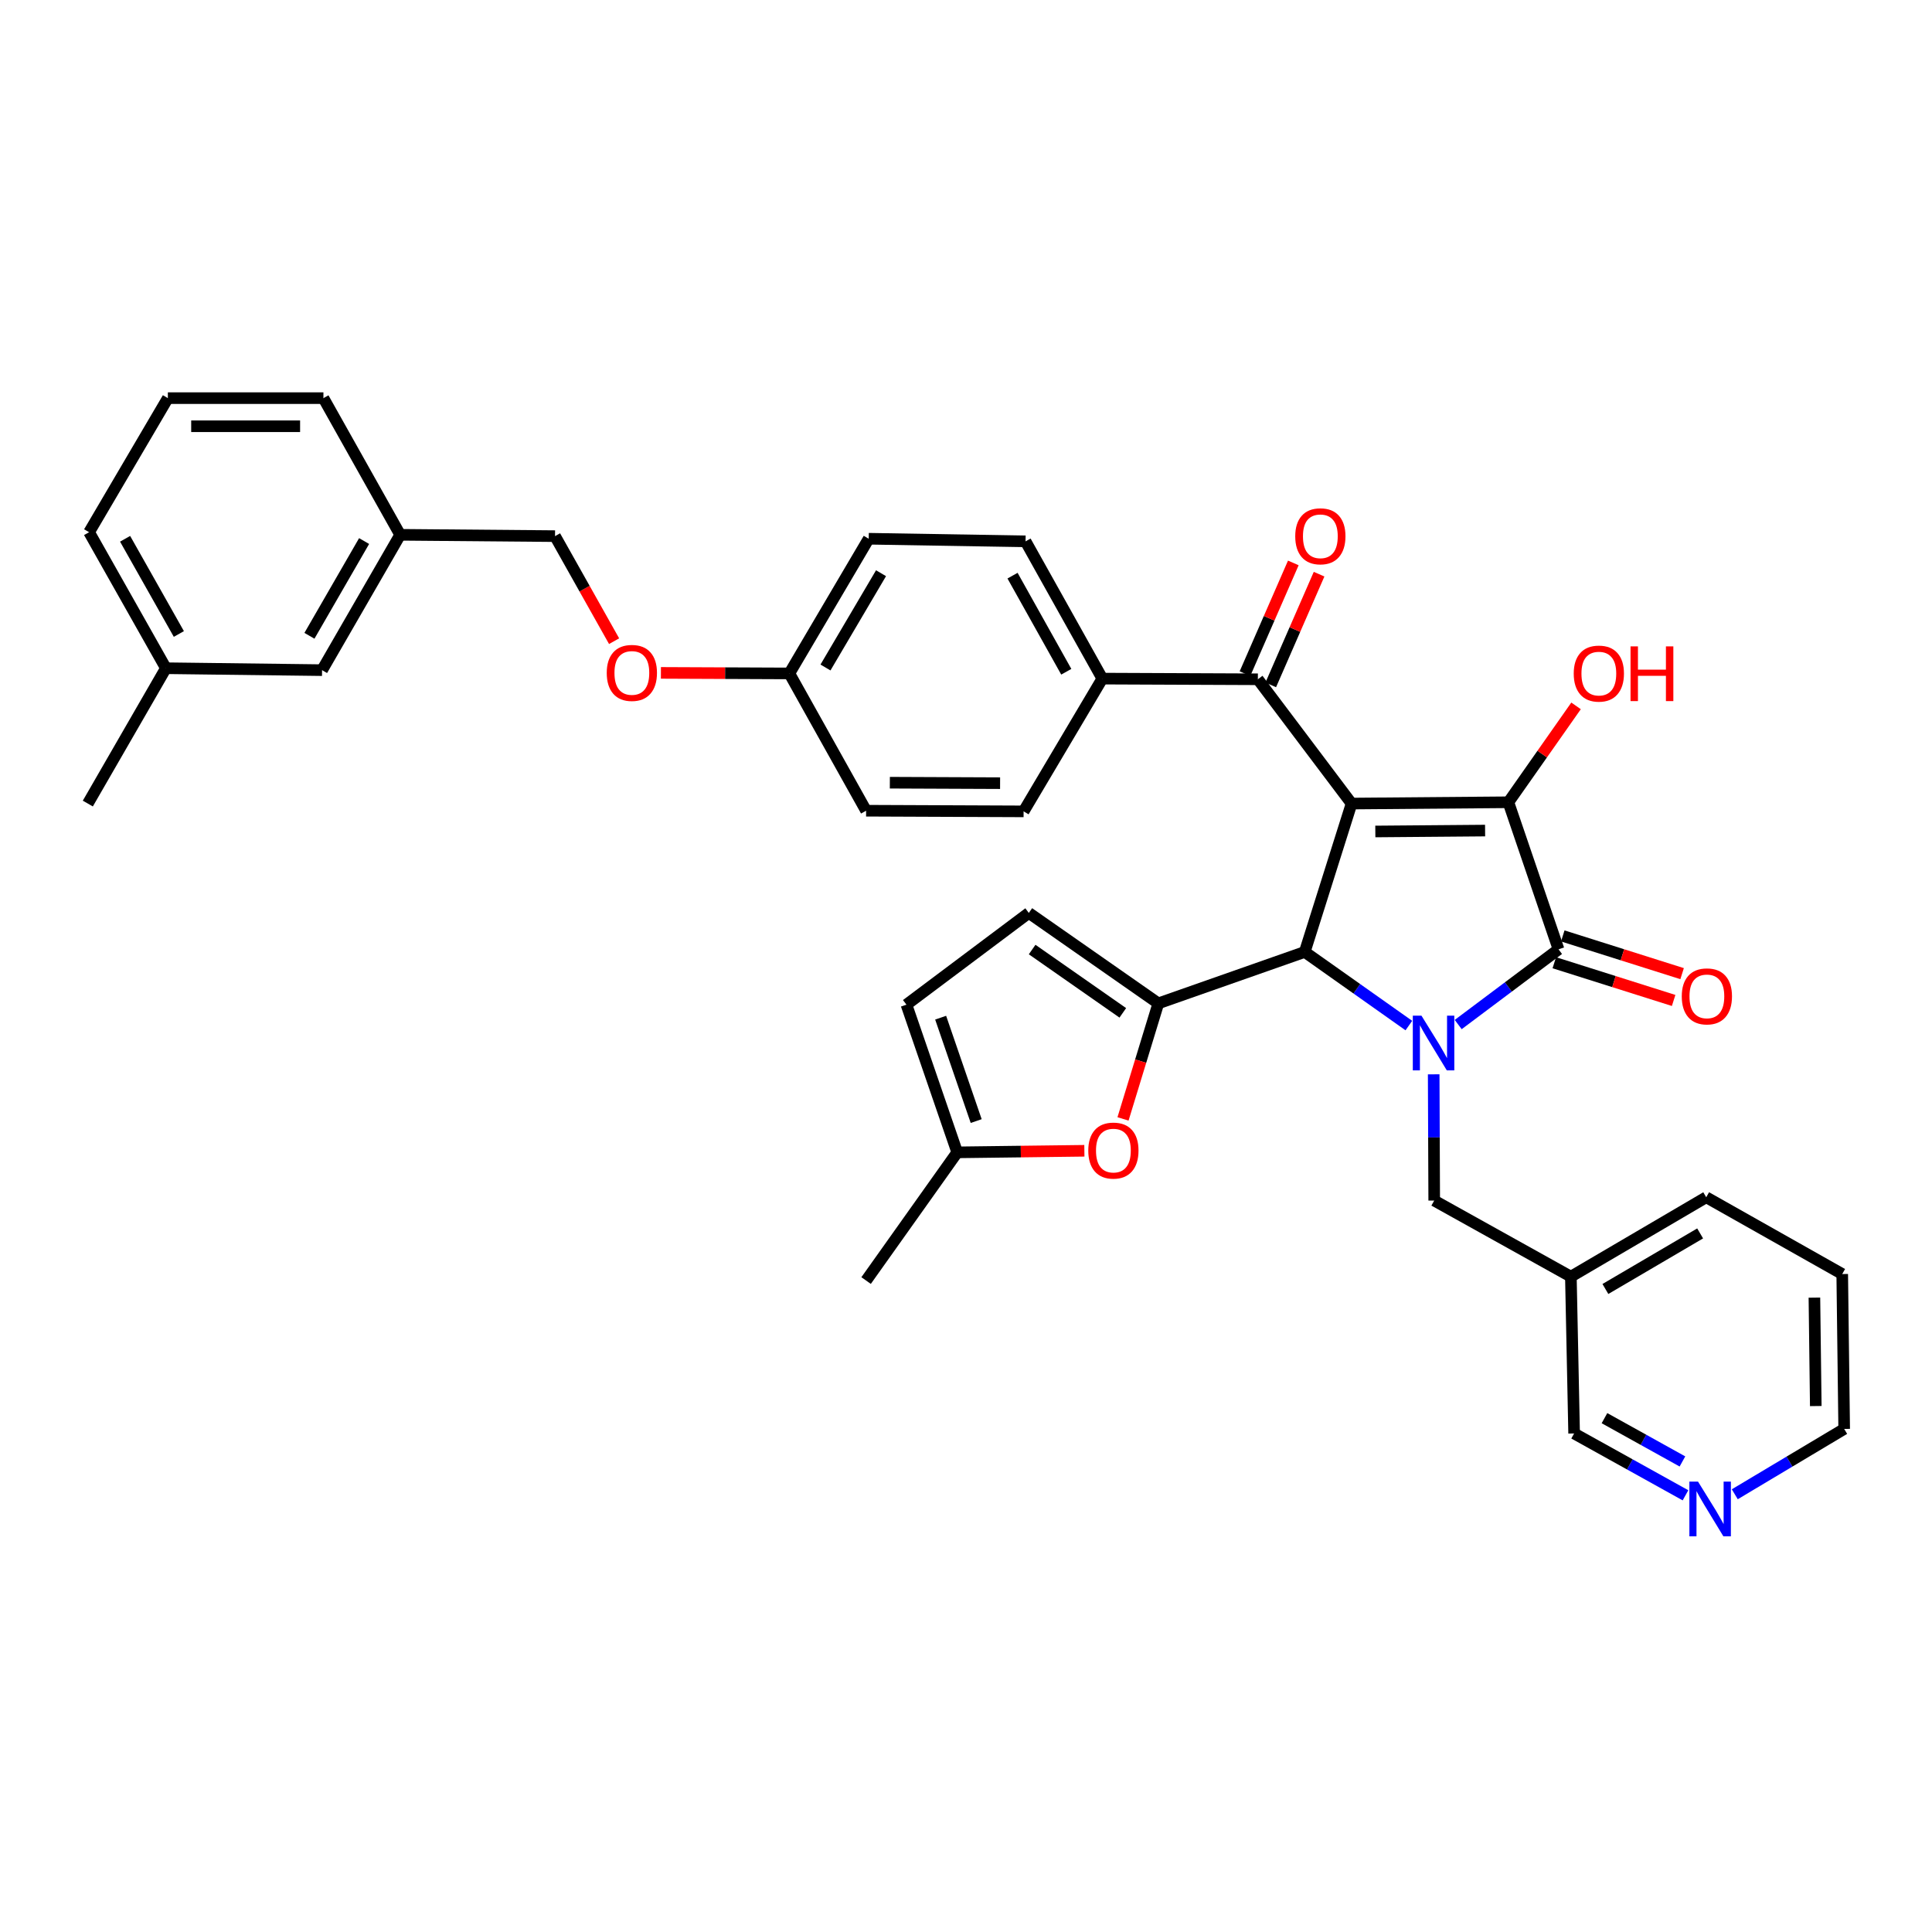 <?xml version='1.0' encoding='iso-8859-1'?>
<svg version='1.1' baseProfile='full'
              xmlns='http://www.w3.org/2000/svg'
                      xmlns:rdkit='http://www.rdkit.org/xml'
                      xmlns:xlink='http://www.w3.org/1999/xlink'
                  xml:space='preserve'
width='1000px' height='1000px' viewBox='0 0 1000 1000'>
<!-- END OF HEADER -->
<rect style='opacity:1.0;fill:#FFFFFF;stroke:none' width='1000' height='1000' x='0' y='0'> </rect>
<path class='bond-1' d='M 699.573,415.924 L 780.737,415.253' style='fill:none;fill-rule:evenodd;stroke:#000000;stroke-width:6px;stroke-linecap:butt;stroke-linejoin:miter;stroke-opacity:1' />
<path class='bond-1' d='M 711.867,430.374 L 768.683,429.904' style='fill:none;fill-rule:evenodd;stroke:#000000;stroke-width:6px;stroke-linecap:butt;stroke-linejoin:miter;stroke-opacity:1' />
<path class='bond-2' d='M 699.573,415.924 L 675.328,492.723' style='fill:none;fill-rule:evenodd;stroke:#000000;stroke-width:6px;stroke-linecap:butt;stroke-linejoin:miter;stroke-opacity:1' />
<path class='bond-5' d='M 699.573,415.924 L 651.068,351.59' style='fill:none;fill-rule:evenodd;stroke:#000000;stroke-width:6px;stroke-linecap:butt;stroke-linejoin:miter;stroke-opacity:1' />
<path class='bond-0' d='M 729.224,530.832 L 702.276,511.777' style='fill:none;fill-rule:evenodd;stroke:#0000FF;stroke-width:6px;stroke-linecap:butt;stroke-linejoin:miter;stroke-opacity:1' />
<path class='bond-0' d='M 702.276,511.777 L 675.328,492.723' style='fill:none;fill-rule:evenodd;stroke:#000000;stroke-width:6px;stroke-linecap:butt;stroke-linejoin:miter;stroke-opacity:1' />
<path class='bond-8' d='M 742.073,556.068 L 742.21,588.737' style='fill:none;fill-rule:evenodd;stroke:#0000FF;stroke-width:6px;stroke-linecap:butt;stroke-linejoin:miter;stroke-opacity:1' />
<path class='bond-8' d='M 742.21,588.737 L 742.346,621.406' style='fill:none;fill-rule:evenodd;stroke:#000000;stroke-width:6px;stroke-linecap:butt;stroke-linejoin:miter;stroke-opacity:1' />
<path class='bond-36' d='M 754.767,530.303 L 780.731,510.838' style='fill:none;fill-rule:evenodd;stroke:#0000FF;stroke-width:6px;stroke-linecap:butt;stroke-linejoin:miter;stroke-opacity:1' />
<path class='bond-36' d='M 780.731,510.838 L 806.695,491.373' style='fill:none;fill-rule:evenodd;stroke:#000000;stroke-width:6px;stroke-linecap:butt;stroke-linejoin:miter;stroke-opacity:1' />
<path class='bond-3' d='M 780.737,415.253 L 806.695,491.373' style='fill:none;fill-rule:evenodd;stroke:#000000;stroke-width:6px;stroke-linecap:butt;stroke-linejoin:miter;stroke-opacity:1' />
<path class='bond-14' d='M 780.737,415.253 L 798.252,390.308' style='fill:none;fill-rule:evenodd;stroke:#000000;stroke-width:6px;stroke-linecap:butt;stroke-linejoin:miter;stroke-opacity:1' />
<path class='bond-14' d='M 798.252,390.308 L 815.766,365.364' style='fill:none;fill-rule:evenodd;stroke:#FF0000;stroke-width:6px;stroke-linecap:butt;stroke-linejoin:miter;stroke-opacity:1' />
<path class='bond-4' d='M 675.328,492.723 L 599.548,519.344' style='fill:none;fill-rule:evenodd;stroke:#000000;stroke-width:6px;stroke-linecap:butt;stroke-linejoin:miter;stroke-opacity:1' />
<path class='bond-11' d='M 804.502,498.31 L 835.387,508.072' style='fill:none;fill-rule:evenodd;stroke:#000000;stroke-width:6px;stroke-linecap:butt;stroke-linejoin:miter;stroke-opacity:1' />
<path class='bond-11' d='M 835.387,508.072 L 866.272,517.834' style='fill:none;fill-rule:evenodd;stroke:#FF0000;stroke-width:6px;stroke-linecap:butt;stroke-linejoin:miter;stroke-opacity:1' />
<path class='bond-11' d='M 808.888,484.435 L 839.773,494.197' style='fill:none;fill-rule:evenodd;stroke:#000000;stroke-width:6px;stroke-linecap:butt;stroke-linejoin:miter;stroke-opacity:1' />
<path class='bond-11' d='M 839.773,494.197 L 870.658,503.959' style='fill:none;fill-rule:evenodd;stroke:#FF0000;stroke-width:6px;stroke-linecap:butt;stroke-linejoin:miter;stroke-opacity:1' />
<path class='bond-6' d='M 599.548,519.344 L 590.411,549.245' style='fill:none;fill-rule:evenodd;stroke:#000000;stroke-width:6px;stroke-linecap:butt;stroke-linejoin:miter;stroke-opacity:1' />
<path class='bond-6' d='M 590.411,549.245 L 581.274,579.146' style='fill:none;fill-rule:evenodd;stroke:#FF0000;stroke-width:6px;stroke-linecap:butt;stroke-linejoin:miter;stroke-opacity:1' />
<path class='bond-7' d='M 599.548,519.344 L 532.514,472.529' style='fill:none;fill-rule:evenodd;stroke:#000000;stroke-width:6px;stroke-linecap:butt;stroke-linejoin:miter;stroke-opacity:1' />
<path class='bond-7' d='M 581.161,524.252 L 534.238,491.481' style='fill:none;fill-rule:evenodd;stroke:#000000;stroke-width:6px;stroke-linecap:butt;stroke-linejoin:miter;stroke-opacity:1' />
<path class='bond-12' d='M 651.068,351.59 L 570.566,351.251' style='fill:none;fill-rule:evenodd;stroke:#000000;stroke-width:6px;stroke-linecap:butt;stroke-linejoin:miter;stroke-opacity:1' />
<path class='bond-13' d='M 657.736,354.501 L 670.245,325.846' style='fill:none;fill-rule:evenodd;stroke:#000000;stroke-width:6px;stroke-linecap:butt;stroke-linejoin:miter;stroke-opacity:1' />
<path class='bond-13' d='M 670.245,325.846 L 682.755,297.192' style='fill:none;fill-rule:evenodd;stroke:#FF0000;stroke-width:6px;stroke-linecap:butt;stroke-linejoin:miter;stroke-opacity:1' />
<path class='bond-13' d='M 644.4,348.68 L 656.909,320.025' style='fill:none;fill-rule:evenodd;stroke:#000000;stroke-width:6px;stroke-linecap:butt;stroke-linejoin:miter;stroke-opacity:1' />
<path class='bond-13' d='M 656.909,320.025 L 669.419,291.37' style='fill:none;fill-rule:evenodd;stroke:#FF0000;stroke-width:6px;stroke-linecap:butt;stroke-linejoin:miter;stroke-opacity:1' />
<path class='bond-9' d='M 561.269,595.642 L 528.363,596.05' style='fill:none;fill-rule:evenodd;stroke:#FF0000;stroke-width:6px;stroke-linecap:butt;stroke-linejoin:miter;stroke-opacity:1' />
<path class='bond-9' d='M 528.363,596.05 L 495.457,596.458' style='fill:none;fill-rule:evenodd;stroke:#000000;stroke-width:6px;stroke-linecap:butt;stroke-linejoin:miter;stroke-opacity:1' />
<path class='bond-10' d='M 532.514,472.529 L 469.175,520.015' style='fill:none;fill-rule:evenodd;stroke:#000000;stroke-width:6px;stroke-linecap:butt;stroke-linejoin:miter;stroke-opacity:1' />
<path class='bond-16' d='M 742.346,621.406 L 813.082,660.792' style='fill:none;fill-rule:evenodd;stroke:#000000;stroke-width:6px;stroke-linecap:butt;stroke-linejoin:miter;stroke-opacity:1' />
<path class='bond-29' d='M 495.457,596.458 L 448.294,662.813' style='fill:none;fill-rule:evenodd;stroke:#000000;stroke-width:6px;stroke-linecap:butt;stroke-linejoin:miter;stroke-opacity:1' />
<path class='bond-38' d='M 495.457,596.458 L 469.175,520.015' style='fill:none;fill-rule:evenodd;stroke:#000000;stroke-width:6px;stroke-linecap:butt;stroke-linejoin:miter;stroke-opacity:1' />
<path class='bond-38' d='M 505.275,580.261 L 486.878,526.75' style='fill:none;fill-rule:evenodd;stroke:#000000;stroke-width:6px;stroke-linecap:butt;stroke-linejoin:miter;stroke-opacity:1' />
<path class='bond-17' d='M 570.566,351.251 L 530.825,280.2' style='fill:none;fill-rule:evenodd;stroke:#000000;stroke-width:6px;stroke-linecap:butt;stroke-linejoin:miter;stroke-opacity:1' />
<path class='bond-17' d='M 551.905,347.697 L 524.086,297.961' style='fill:none;fill-rule:evenodd;stroke:#000000;stroke-width:6px;stroke-linecap:butt;stroke-linejoin:miter;stroke-opacity:1' />
<path class='bond-18' d='M 570.566,351.251 L 529.814,419.966' style='fill:none;fill-rule:evenodd;stroke:#000000;stroke-width:6px;stroke-linecap:butt;stroke-linejoin:miter;stroke-opacity:1' />
<path class='bond-15' d='M 872.406,773.968 L 843.585,757.962' style='fill:none;fill-rule:evenodd;stroke:#0000FF;stroke-width:6px;stroke-linecap:butt;stroke-linejoin:miter;stroke-opacity:1' />
<path class='bond-15' d='M 843.585,757.962 L 814.763,741.956' style='fill:none;fill-rule:evenodd;stroke:#000000;stroke-width:6px;stroke-linecap:butt;stroke-linejoin:miter;stroke-opacity:1' />
<path class='bond-15' d='M 870.825,756.445 L 850.65,745.241' style='fill:none;fill-rule:evenodd;stroke:#0000FF;stroke-width:6px;stroke-linecap:butt;stroke-linejoin:miter;stroke-opacity:1' />
<path class='bond-15' d='M 850.65,745.241 L 830.474,734.037' style='fill:none;fill-rule:evenodd;stroke:#000000;stroke-width:6px;stroke-linecap:butt;stroke-linejoin:miter;stroke-opacity:1' />
<path class='bond-39' d='M 897.92,773.43 L 926.233,756.521' style='fill:none;fill-rule:evenodd;stroke:#0000FF;stroke-width:6px;stroke-linecap:butt;stroke-linejoin:miter;stroke-opacity:1' />
<path class='bond-39' d='M 926.233,756.521 L 954.545,739.612' style='fill:none;fill-rule:evenodd;stroke:#000000;stroke-width:6px;stroke-linecap:butt;stroke-linejoin:miter;stroke-opacity:1' />
<path class='bond-27' d='M 813.082,660.792 L 814.763,741.956' style='fill:none;fill-rule:evenodd;stroke:#000000;stroke-width:6px;stroke-linecap:butt;stroke-linejoin:miter;stroke-opacity:1' />
<path class='bond-31' d='M 813.082,660.792 L 883.138,619.7' style='fill:none;fill-rule:evenodd;stroke:#000000;stroke-width:6px;stroke-linecap:butt;stroke-linejoin:miter;stroke-opacity:1' />
<path class='bond-31' d='M 830.952,667.179 L 879.992,638.415' style='fill:none;fill-rule:evenodd;stroke:#000000;stroke-width:6px;stroke-linecap:butt;stroke-linejoin:miter;stroke-opacity:1' />
<path class='bond-25' d='M 530.825,280.2 L 449.644,278.85' style='fill:none;fill-rule:evenodd;stroke:#000000;stroke-width:6px;stroke-linecap:butt;stroke-linejoin:miter;stroke-opacity:1' />
<path class='bond-24' d='M 529.814,419.966 L 448.294,419.626' style='fill:none;fill-rule:evenodd;stroke:#000000;stroke-width:6px;stroke-linecap:butt;stroke-linejoin:miter;stroke-opacity:1' />
<path class='bond-24' d='M 517.647,405.364 L 460.583,405.126' style='fill:none;fill-rule:evenodd;stroke:#000000;stroke-width:6px;stroke-linecap:butt;stroke-linejoin:miter;stroke-opacity:1' />
<path class='bond-19' d='M 342.086,348.283 L 375.328,348.425' style='fill:none;fill-rule:evenodd;stroke:#FF0000;stroke-width:6px;stroke-linecap:butt;stroke-linejoin:miter;stroke-opacity:1' />
<path class='bond-19' d='M 375.328,348.425 L 408.569,348.567' style='fill:none;fill-rule:evenodd;stroke:#000000;stroke-width:6px;stroke-linecap:butt;stroke-linejoin:miter;stroke-opacity:1' />
<path class='bond-22' d='M 317.856,331.871 L 302.569,304.685' style='fill:none;fill-rule:evenodd;stroke:#FF0000;stroke-width:6px;stroke-linecap:butt;stroke-linejoin:miter;stroke-opacity:1' />
<path class='bond-22' d='M 302.569,304.685 L 287.283,277.5' style='fill:none;fill-rule:evenodd;stroke:#000000;stroke-width:6px;stroke-linecap:butt;stroke-linejoin:miter;stroke-opacity:1' />
<path class='bond-20' d='M 408.569,348.567 L 448.294,419.626' style='fill:none;fill-rule:evenodd;stroke:#000000;stroke-width:6px;stroke-linecap:butt;stroke-linejoin:miter;stroke-opacity:1' />
<path class='bond-37' d='M 408.569,348.567 L 449.644,278.85' style='fill:none;fill-rule:evenodd;stroke:#000000;stroke-width:6px;stroke-linecap:butt;stroke-linejoin:miter;stroke-opacity:1' />
<path class='bond-37' d='M 427.267,345.496 L 456.02,296.694' style='fill:none;fill-rule:evenodd;stroke:#000000;stroke-width:6px;stroke-linecap:butt;stroke-linejoin:miter;stroke-opacity:1' />
<path class='bond-21' d='M 166.7,346.869 L 207.129,276.812' style='fill:none;fill-rule:evenodd;stroke:#000000;stroke-width:6px;stroke-linecap:butt;stroke-linejoin:miter;stroke-opacity:1' />
<path class='bond-21' d='M 160.161,329.088 L 188.461,280.048' style='fill:none;fill-rule:evenodd;stroke:#000000;stroke-width:6px;stroke-linecap:butt;stroke-linejoin:miter;stroke-opacity:1' />
<path class='bond-26' d='M 166.7,346.869 L 85.867,345.867' style='fill:none;fill-rule:evenodd;stroke:#000000;stroke-width:6px;stroke-linecap:butt;stroke-linejoin:miter;stroke-opacity:1' />
<path class='bond-23' d='M 287.283,277.5 L 207.129,276.812' style='fill:none;fill-rule:evenodd;stroke:#000000;stroke-width:6px;stroke-linecap:butt;stroke-linejoin:miter;stroke-opacity:1' />
<path class='bond-32' d='M 207.129,276.812 L 167.403,206.076' style='fill:none;fill-rule:evenodd;stroke:#000000;stroke-width:6px;stroke-linecap:butt;stroke-linejoin:miter;stroke-opacity:1' />
<path class='bond-34' d='M 85.867,345.867 L 45.455,415.924' style='fill:none;fill-rule:evenodd;stroke:#000000;stroke-width:6px;stroke-linecap:butt;stroke-linejoin:miter;stroke-opacity:1' />
<path class='bond-40' d='M 85.867,345.867 L 46.117,275.47' style='fill:none;fill-rule:evenodd;stroke:#000000;stroke-width:6px;stroke-linecap:butt;stroke-linejoin:miter;stroke-opacity:1' />
<path class='bond-40' d='M 92.576,328.153 L 64.751,278.875' style='fill:none;fill-rule:evenodd;stroke:#000000;stroke-width:6px;stroke-linecap:butt;stroke-linejoin:miter;stroke-opacity:1' />
<path class='bond-28' d='M 86.886,206.076 L 167.403,206.076' style='fill:none;fill-rule:evenodd;stroke:#000000;stroke-width:6px;stroke-linecap:butt;stroke-linejoin:miter;stroke-opacity:1' />
<path class='bond-28' d='M 98.963,220.628 L 155.326,220.628' style='fill:none;fill-rule:evenodd;stroke:#000000;stroke-width:6px;stroke-linecap:butt;stroke-linejoin:miter;stroke-opacity:1' />
<path class='bond-33' d='M 86.886,206.076 L 46.117,275.47' style='fill:none;fill-rule:evenodd;stroke:#000000;stroke-width:6px;stroke-linecap:butt;stroke-linejoin:miter;stroke-opacity:1' />
<path class='bond-30' d='M 954.545,739.612 L 953.535,659.442' style='fill:none;fill-rule:evenodd;stroke:#000000;stroke-width:6px;stroke-linecap:butt;stroke-linejoin:miter;stroke-opacity:1' />
<path class='bond-30' d='M 939.844,727.77 L 939.136,671.65' style='fill:none;fill-rule:evenodd;stroke:#000000;stroke-width:6px;stroke-linecap:butt;stroke-linejoin:miter;stroke-opacity:1' />
<path class='bond-35' d='M 883.138,619.7 L 953.535,659.442' style='fill:none;fill-rule:evenodd;stroke:#000000;stroke-width:6px;stroke-linecap:butt;stroke-linejoin:miter;stroke-opacity:1' />
<path  class='atom-1' d='M 735.746 525.709
L 745.026 540.709
Q 745.946 542.189, 747.426 544.869
Q 748.906 547.549, 748.986 547.709
L 748.986 525.709
L 752.746 525.709
L 752.746 554.029
L 748.866 554.029
L 738.906 537.629
Q 737.746 535.709, 736.506 533.509
Q 735.306 531.309, 734.946 530.629
L 734.946 554.029
L 731.266 554.029
L 731.266 525.709
L 735.746 525.709
' fill='#0000FF'/>
<path  class='atom-7' d='M 563.29 595.536
Q 563.29 588.736, 566.65 584.936
Q 570.01 581.136, 576.29 581.136
Q 582.57 581.136, 585.93 584.936
Q 589.29 588.736, 589.29 595.536
Q 589.29 602.416, 585.89 606.336
Q 582.49 610.216, 576.29 610.216
Q 570.05 610.216, 566.65 606.336
Q 563.29 602.456, 563.29 595.536
M 576.29 607.016
Q 580.61 607.016, 582.93 604.136
Q 585.29 601.216, 585.29 595.536
Q 585.29 589.976, 582.93 587.176
Q 580.61 584.336, 576.29 584.336
Q 571.97 584.336, 569.61 587.136
Q 567.29 589.936, 567.29 595.536
Q 567.29 601.256, 569.61 604.136
Q 571.97 607.016, 576.29 607.016
' fill='#FF0000'/>
<path  class='atom-12' d='M 870.478 515.721
Q 870.478 508.921, 873.838 505.121
Q 877.198 501.321, 883.478 501.321
Q 889.758 501.321, 893.118 505.121
Q 896.478 508.921, 896.478 515.721
Q 896.478 522.601, 893.078 526.521
Q 889.678 530.401, 883.478 530.401
Q 877.238 530.401, 873.838 526.521
Q 870.478 522.641, 870.478 515.721
M 883.478 527.201
Q 887.798 527.201, 890.118 524.321
Q 892.478 521.401, 892.478 515.721
Q 892.478 510.161, 890.118 507.361
Q 887.798 504.521, 883.478 504.521
Q 879.158 504.521, 876.798 507.321
Q 874.478 510.121, 874.478 515.721
Q 874.478 521.441, 876.798 524.321
Q 879.158 527.201, 883.478 527.201
' fill='#FF0000'/>
<path  class='atom-14' d='M 670.412 277.58
Q 670.412 270.78, 673.772 266.98
Q 677.132 263.18, 683.412 263.18
Q 689.692 263.18, 693.052 266.98
Q 696.412 270.78, 696.412 277.58
Q 696.412 284.46, 693.012 288.38
Q 689.612 292.26, 683.412 292.26
Q 677.172 292.26, 673.772 288.38
Q 670.412 284.5, 670.412 277.58
M 683.412 289.06
Q 687.732 289.06, 690.052 286.18
Q 692.412 283.26, 692.412 277.58
Q 692.412 272.02, 690.052 269.22
Q 687.732 266.38, 683.412 266.38
Q 679.092 266.38, 676.732 269.18
Q 674.412 271.98, 674.412 277.58
Q 674.412 283.3, 676.732 286.18
Q 679.092 289.06, 683.412 289.06
' fill='#FF0000'/>
<path  class='atom-15' d='M 814.56 348.647
Q 814.56 341.847, 817.92 338.047
Q 821.28 334.247, 827.56 334.247
Q 833.84 334.247, 837.2 338.047
Q 840.56 341.847, 840.56 348.647
Q 840.56 355.527, 837.16 359.447
Q 833.76 363.327, 827.56 363.327
Q 821.32 363.327, 817.92 359.447
Q 814.56 355.567, 814.56 348.647
M 827.56 360.127
Q 831.88 360.127, 834.2 357.247
Q 836.56 354.327, 836.56 348.647
Q 836.56 343.087, 834.2 340.287
Q 831.88 337.447, 827.56 337.447
Q 823.24 337.447, 820.88 340.247
Q 818.56 343.047, 818.56 348.647
Q 818.56 354.367, 820.88 357.247
Q 823.24 360.127, 827.56 360.127
' fill='#FF0000'/>
<path  class='atom-15' d='M 843.96 334.567
L 847.8 334.567
L 847.8 346.607
L 862.28 346.607
L 862.28 334.567
L 866.12 334.567
L 866.12 362.887
L 862.28 362.887
L 862.28 349.807
L 847.8 349.807
L 847.8 362.887
L 843.96 362.887
L 843.96 334.567
' fill='#FF0000'/>
<path  class='atom-16' d='M 878.9 766.891
L 888.18 781.891
Q 889.1 783.371, 890.58 786.051
Q 892.06 788.731, 892.14 788.891
L 892.14 766.891
L 895.9 766.891
L 895.9 795.211
L 892.02 795.211
L 882.06 778.811
Q 880.9 776.891, 879.66 774.691
Q 878.46 772.491, 878.1 771.811
L 878.1 795.211
L 874.42 795.211
L 874.42 766.891
L 878.9 766.891
' fill='#0000FF'/>
<path  class='atom-20' d='M 314.048 348.299
Q 314.048 341.499, 317.408 337.699
Q 320.768 333.899, 327.048 333.899
Q 333.328 333.899, 336.688 337.699
Q 340.048 341.499, 340.048 348.299
Q 340.048 355.179, 336.648 359.099
Q 333.248 362.979, 327.048 362.979
Q 320.808 362.979, 317.408 359.099
Q 314.048 355.219, 314.048 348.299
M 327.048 359.779
Q 331.368 359.779, 333.688 356.899
Q 336.048 353.979, 336.048 348.299
Q 336.048 342.739, 333.688 339.939
Q 331.368 337.099, 327.048 337.099
Q 322.728 337.099, 320.368 339.899
Q 318.048 342.699, 318.048 348.299
Q 318.048 354.019, 320.368 356.899
Q 322.728 359.779, 327.048 359.779
' fill='#FF0000'/>
</svg>
